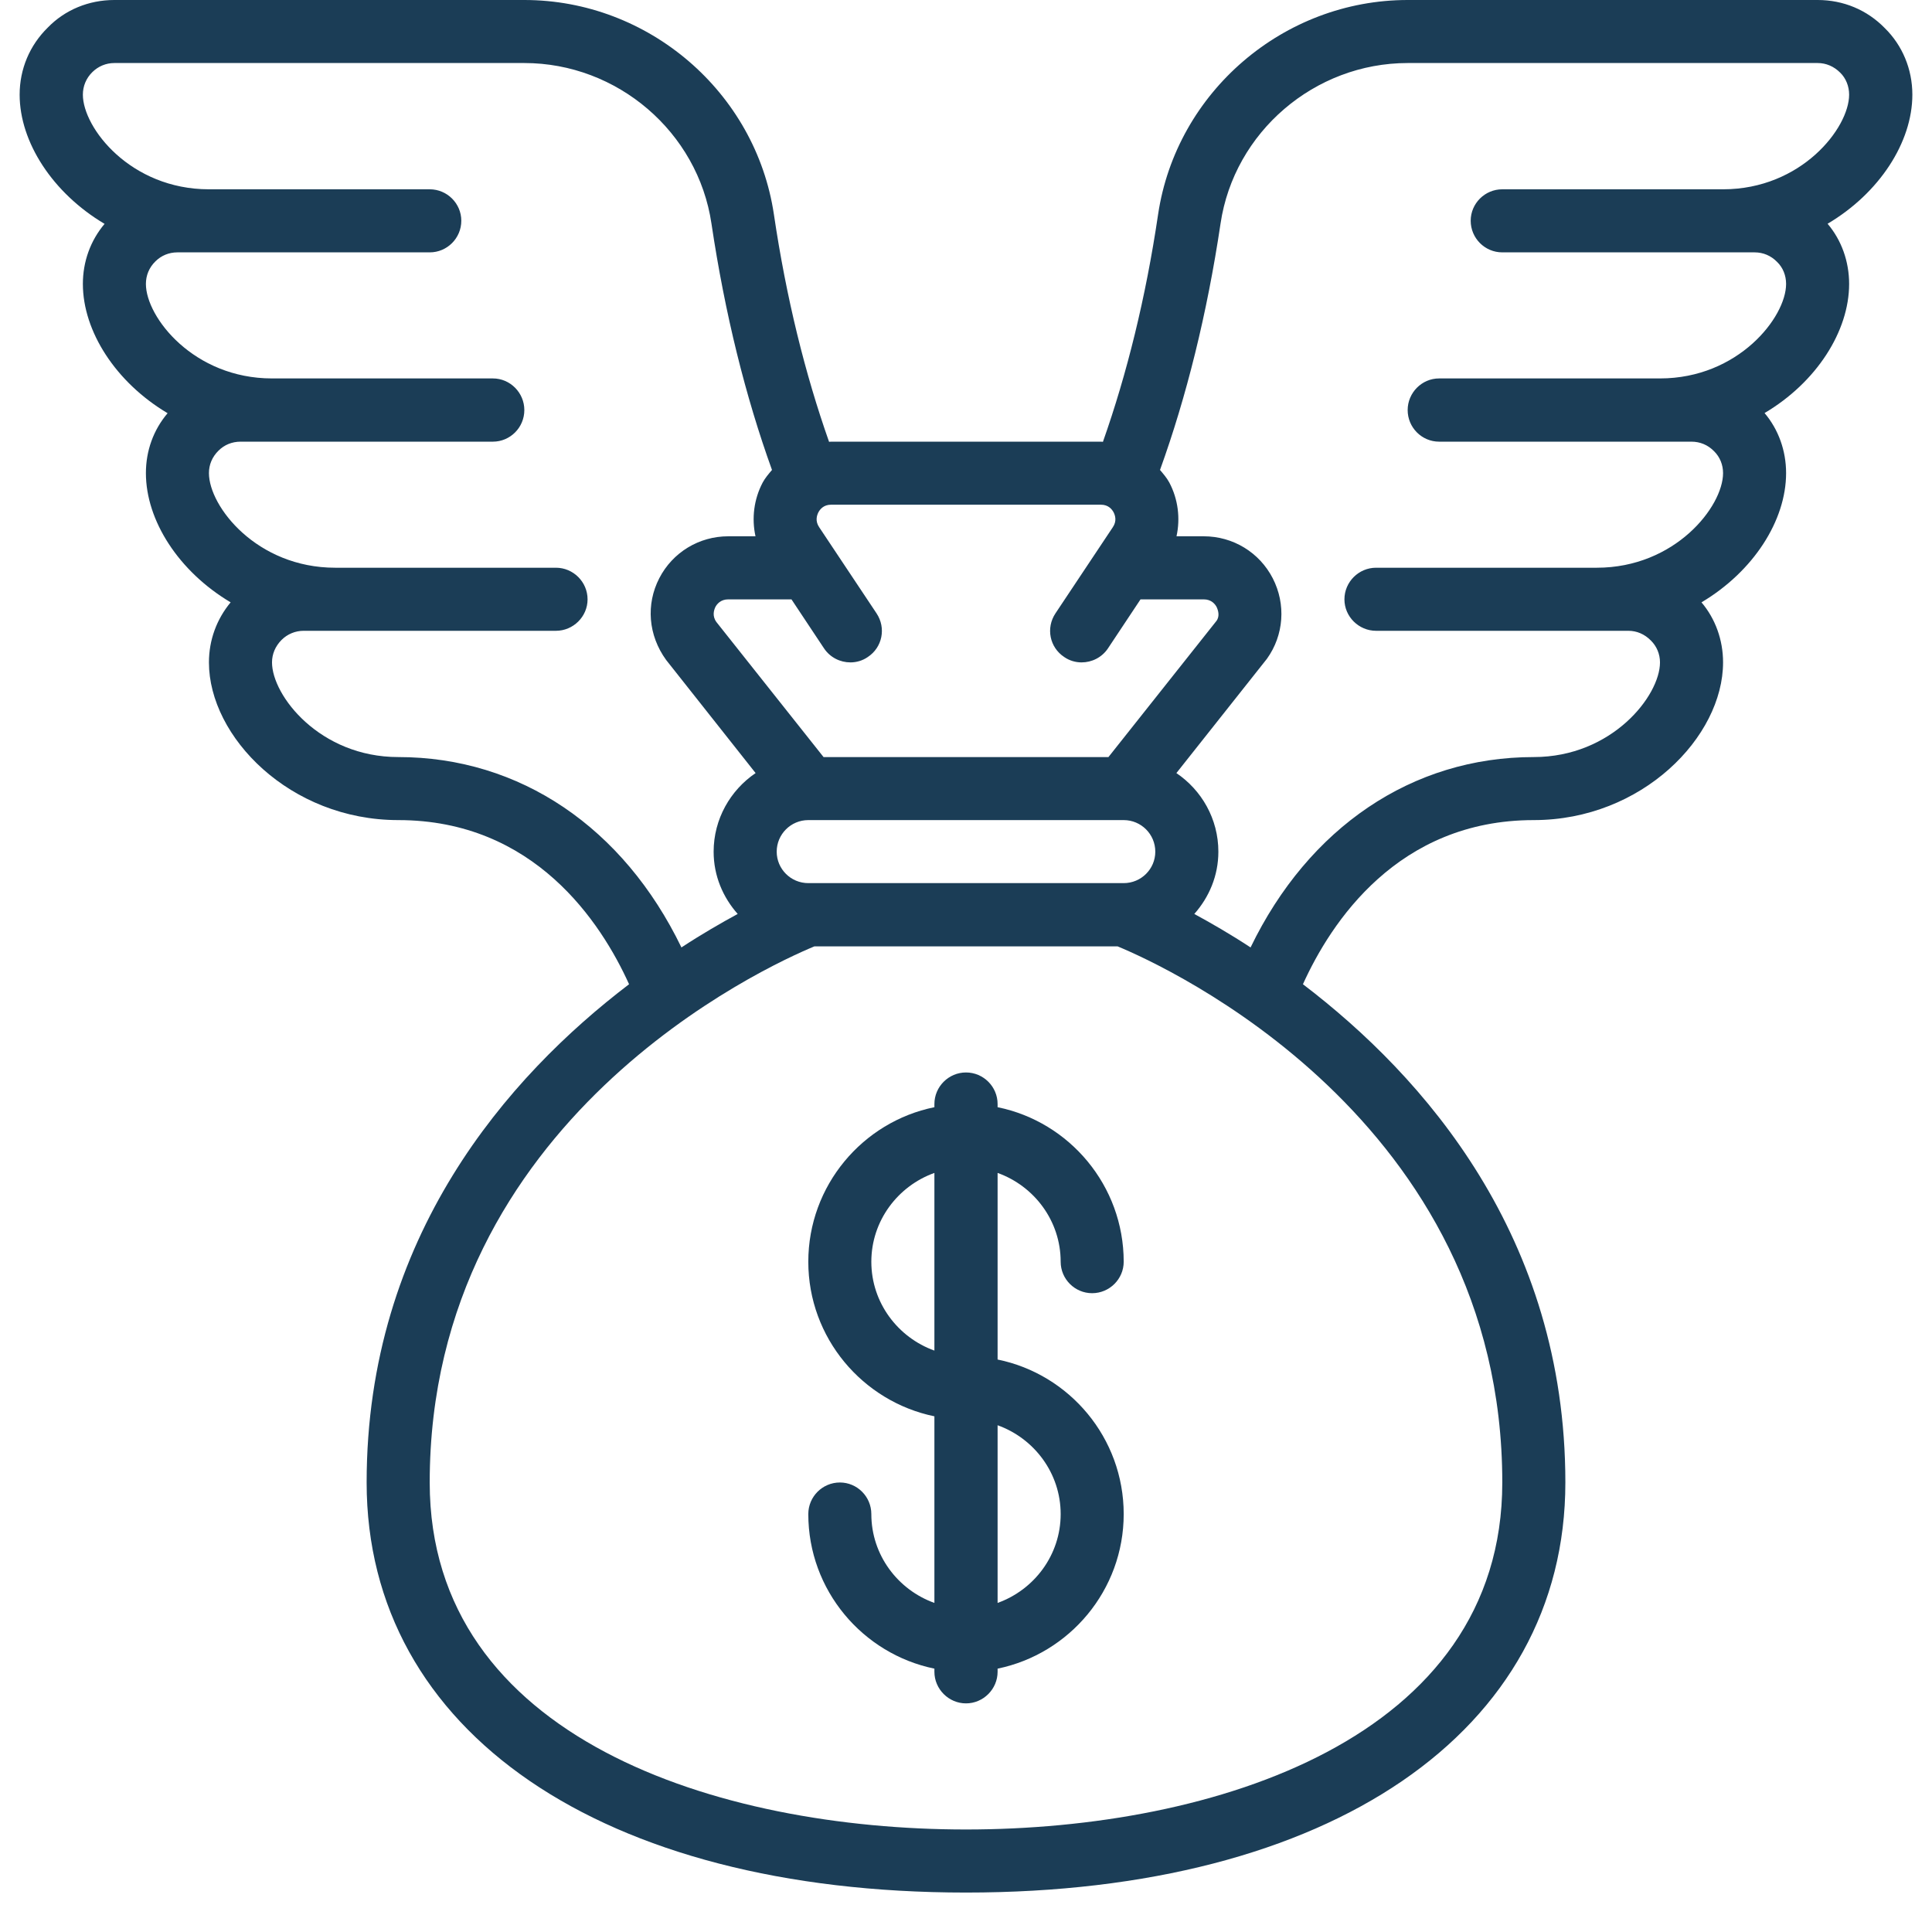 <svg xmlns="http://www.w3.org/2000/svg" xmlns:xlink="http://www.w3.org/1999/xlink" width="64" viewBox="0 0 48 48" height="64" preserveAspectRatio="xMidYMid meet"><defs><clipPath id="e17c3bc799"><path d="M 0.488 0 L 47.508 0 L 47.508 47.02 L 0.488 47.02 Z M 0.488 0 " clip-rule="nonzero"></path></clipPath></defs><g clip-path="url(#e17c3bc799)"><path fill="#1b3d56" d="M 42.809 4.703 L 37.324 4.703 C 36.891 4.703 36.539 5.055 36.539 5.484 C 36.539 5.918 36.891 6.27 37.324 6.27 L 43.594 6.27 C 43.801 6.27 43.996 6.348 44.152 6.508 C 44.297 6.648 44.375 6.844 44.375 7.055 C 44.375 7.883 43.184 9.402 41.242 9.402 L 35.754 9.402 C 35.324 9.402 34.973 9.758 34.973 10.188 C 34.973 10.621 35.324 10.973 35.754 10.973 L 42.023 10.973 C 42.234 10.973 42.43 11.051 42.586 11.211 C 42.73 11.352 42.809 11.547 42.809 11.754 C 42.809 12.586 41.617 14.105 39.672 14.105 L 34.188 14.105 C 33.758 14.105 33.402 14.457 33.402 14.891 C 33.402 15.32 33.758 15.672 34.188 15.672 L 40.457 15.672 C 40.664 15.672 40.859 15.754 41.016 15.914 C 41.16 16.055 41.242 16.25 41.242 16.457 C 41.242 17.285 40.051 18.809 38.105 18.809 C 35.082 18.809 32.512 20.559 31.07 23.539 C 30.559 23.203 30.082 22.93 29.672 22.707 C 30.039 22.293 30.27 21.758 30.27 21.16 C 30.27 20.344 29.852 19.629 29.227 19.207 L 31.477 16.367 C 31.898 15.781 31.953 15.012 31.621 14.367 C 31.289 13.723 30.633 13.324 29.906 13.324 L 29.23 13.324 C 29.328 12.879 29.27 12.402 29.051 11.988 C 28.988 11.871 28.902 11.773 28.82 11.676 C 29.477 9.855 29.988 7.805 30.324 5.555 C 30.66 3.281 32.66 1.566 34.973 1.566 L 45.16 1.566 C 45.367 1.566 45.562 1.648 45.719 1.805 C 45.863 1.945 45.941 2.145 45.941 2.352 C 45.941 3.18 44.754 4.703 42.809 4.703 Z M 37.324 36.832 C 37.324 43.195 30.148 45.453 24 45.453 C 17.852 45.453 10.676 43.195 10.676 36.832 C 10.676 27.797 19.055 24 20.234 23.512 L 27.766 23.512 C 28.945 24 37.324 27.797 37.324 36.832 Z M 9.895 18.809 C 7.949 18.809 6.758 17.285 6.758 16.457 C 6.758 16.25 6.84 16.055 6.996 15.898 C 7.141 15.754 7.336 15.672 7.543 15.672 L 13.812 15.672 C 14.242 15.672 14.598 15.32 14.598 14.891 C 14.598 14.457 14.242 14.105 13.812 14.105 L 8.328 14.105 C 6.383 14.105 5.191 12.586 5.191 11.754 C 5.191 11.547 5.27 11.352 5.43 11.195 C 5.574 11.051 5.766 10.973 5.977 10.973 L 12.246 10.973 C 12.676 10.973 13.027 10.621 13.027 10.188 C 13.027 9.758 12.676 9.402 12.246 9.402 L 6.758 9.402 C 4.816 9.402 3.625 7.883 3.625 7.055 C 3.625 6.844 3.703 6.648 3.863 6.492 C 4.008 6.348 4.199 6.27 4.406 6.27 L 10.676 6.27 C 11.109 6.27 11.461 5.918 11.461 5.484 C 11.461 5.055 11.109 4.703 10.676 4.703 L 5.191 4.703 C 3.246 4.703 2.059 3.18 2.059 2.352 C 2.059 2.145 2.137 1.945 2.297 1.789 C 2.441 1.648 2.633 1.566 2.84 1.566 L 13.027 1.566 C 15.34 1.566 17.34 3.281 17.676 5.555 C 18.012 7.805 18.523 9.855 19.18 11.676 C 19.098 11.773 19.012 11.871 18.949 11.988 C 18.73 12.402 18.672 12.879 18.77 13.324 L 18.094 13.324 C 17.367 13.324 16.711 13.723 16.379 14.367 C 16.047 15.012 16.102 15.781 16.551 16.398 L 18.773 19.207 C 18.148 19.629 17.73 20.348 17.73 21.16 C 17.73 21.758 17.961 22.293 18.328 22.707 C 17.918 22.93 17.441 23.203 16.93 23.539 C 15.488 20.559 12.918 18.809 9.895 18.809 Z M 27.539 18.809 L 20.461 18.809 L 17.801 15.457 C 17.688 15.305 17.738 15.156 17.773 15.082 C 17.809 15.012 17.902 14.891 18.094 14.891 L 19.664 14.891 L 20.473 16.109 C 20.625 16.336 20.875 16.457 21.129 16.457 C 21.277 16.457 21.43 16.414 21.559 16.324 C 21.922 16.086 22.02 15.602 21.777 15.238 L 20.352 13.098 C 20.246 12.941 20.297 12.801 20.332 12.73 C 20.371 12.656 20.461 12.539 20.648 12.539 L 27.352 12.539 C 27.539 12.539 27.629 12.656 27.668 12.73 C 27.703 12.801 27.754 12.941 27.648 13.098 L 26.223 15.238 C 25.98 15.602 26.078 16.086 26.441 16.324 C 26.57 16.414 26.723 16.457 26.871 16.457 C 27.125 16.457 27.375 16.336 27.527 16.109 L 28.336 14.891 L 29.906 14.891 C 30.098 14.891 30.191 15.012 30.227 15.082 C 30.262 15.156 30.312 15.305 30.223 15.426 Z M 27.918 21.941 L 20.082 21.941 C 19.648 21.941 19.297 21.59 19.297 21.16 C 19.297 20.727 19.648 20.375 20.082 20.375 L 27.918 20.375 C 28.352 20.375 28.703 20.727 28.703 21.16 C 28.703 21.59 28.352 21.941 27.918 21.941 Z M 45.16 0 L 34.973 0 C 31.891 0 29.227 2.285 28.773 5.324 C 28.465 7.406 27.996 9.293 27.402 10.977 C 27.387 10.977 27.367 10.973 27.352 10.973 L 20.648 10.973 C 20.633 10.973 20.613 10.977 20.598 10.977 C 20.004 9.293 19.535 7.406 19.227 5.324 C 18.773 2.285 16.109 0 13.027 0 L 2.84 0 C 2.203 0 1.613 0.246 1.188 0.684 C 0.738 1.125 0.488 1.715 0.488 2.352 C 0.488 3.531 1.309 4.797 2.598 5.562 C 2.246 5.98 2.059 6.5 2.059 7.055 C 2.059 8.23 2.875 9.5 4.164 10.266 C 3.812 10.68 3.625 11.199 3.625 11.754 C 3.625 12.934 4.441 14.199 5.73 14.965 C 5.383 15.383 5.191 15.902 5.191 16.457 C 5.191 18.305 7.203 20.375 9.895 20.375 C 13.273 20.375 14.934 22.918 15.629 24.453 C 12.629 26.738 9.109 30.719 9.109 36.832 C 9.109 43.023 14.953 47.02 24 47.02 C 33.047 47.02 38.891 43.023 38.891 36.832 C 38.891 30.719 35.371 26.738 32.371 24.453 C 33.066 22.918 34.727 20.375 38.105 20.375 C 40.797 20.375 42.809 18.305 42.809 16.457 C 42.809 15.898 42.617 15.371 42.273 14.965 C 43.562 14.199 44.375 12.934 44.375 11.754 C 44.375 11.195 44.184 10.668 43.84 10.262 C 45.129 9.5 45.941 8.23 45.941 7.055 C 45.941 6.492 45.75 5.965 45.406 5.559 C 46.695 4.797 47.512 3.531 47.512 2.352 C 47.512 1.715 47.262 1.125 46.828 0.699 C 46.387 0.246 45.797 0 45.16 0 " fill-opacity="1" fill-rule="nonzero"></path></g><path fill="#1b3d56" d="M 26.352 37.617 C 26.352 38.637 25.691 39.5 24.785 39.824 L 24.785 35.41 C 25.691 35.734 26.352 36.598 26.352 37.617 Z M 21.648 31.348 C 21.648 30.328 22.309 29.465 23.215 29.141 L 23.215 33.555 C 22.309 33.23 21.648 32.367 21.648 31.348 Z M 26.352 31.348 C 26.352 31.777 26.703 32.129 27.133 32.129 C 27.566 32.129 27.918 31.777 27.918 31.348 C 27.918 29.457 26.57 27.871 24.785 27.508 L 24.785 27.43 C 24.785 26.996 24.43 26.645 24 26.645 C 23.57 26.645 23.215 26.996 23.215 27.43 L 23.215 27.508 C 21.43 27.871 20.082 29.457 20.082 31.348 C 20.082 33.238 21.43 34.82 23.215 35.188 L 23.215 39.824 C 22.309 39.5 21.648 38.637 21.648 37.617 C 21.648 37.184 21.297 36.832 20.867 36.832 C 20.434 36.832 20.082 37.184 20.082 37.617 C 20.082 39.508 21.43 41.09 23.215 41.457 L 23.215 41.535 C 23.215 41.965 23.57 42.32 24 42.32 C 24.43 42.32 24.785 41.965 24.785 41.535 L 24.785 41.457 C 26.57 41.09 27.918 39.508 27.918 37.617 C 27.918 35.723 26.57 34.141 24.785 33.777 L 24.785 29.141 C 25.691 29.465 26.352 30.328 26.352 31.348 " fill-opacity="1" fill-rule="nonzero"></path></svg>